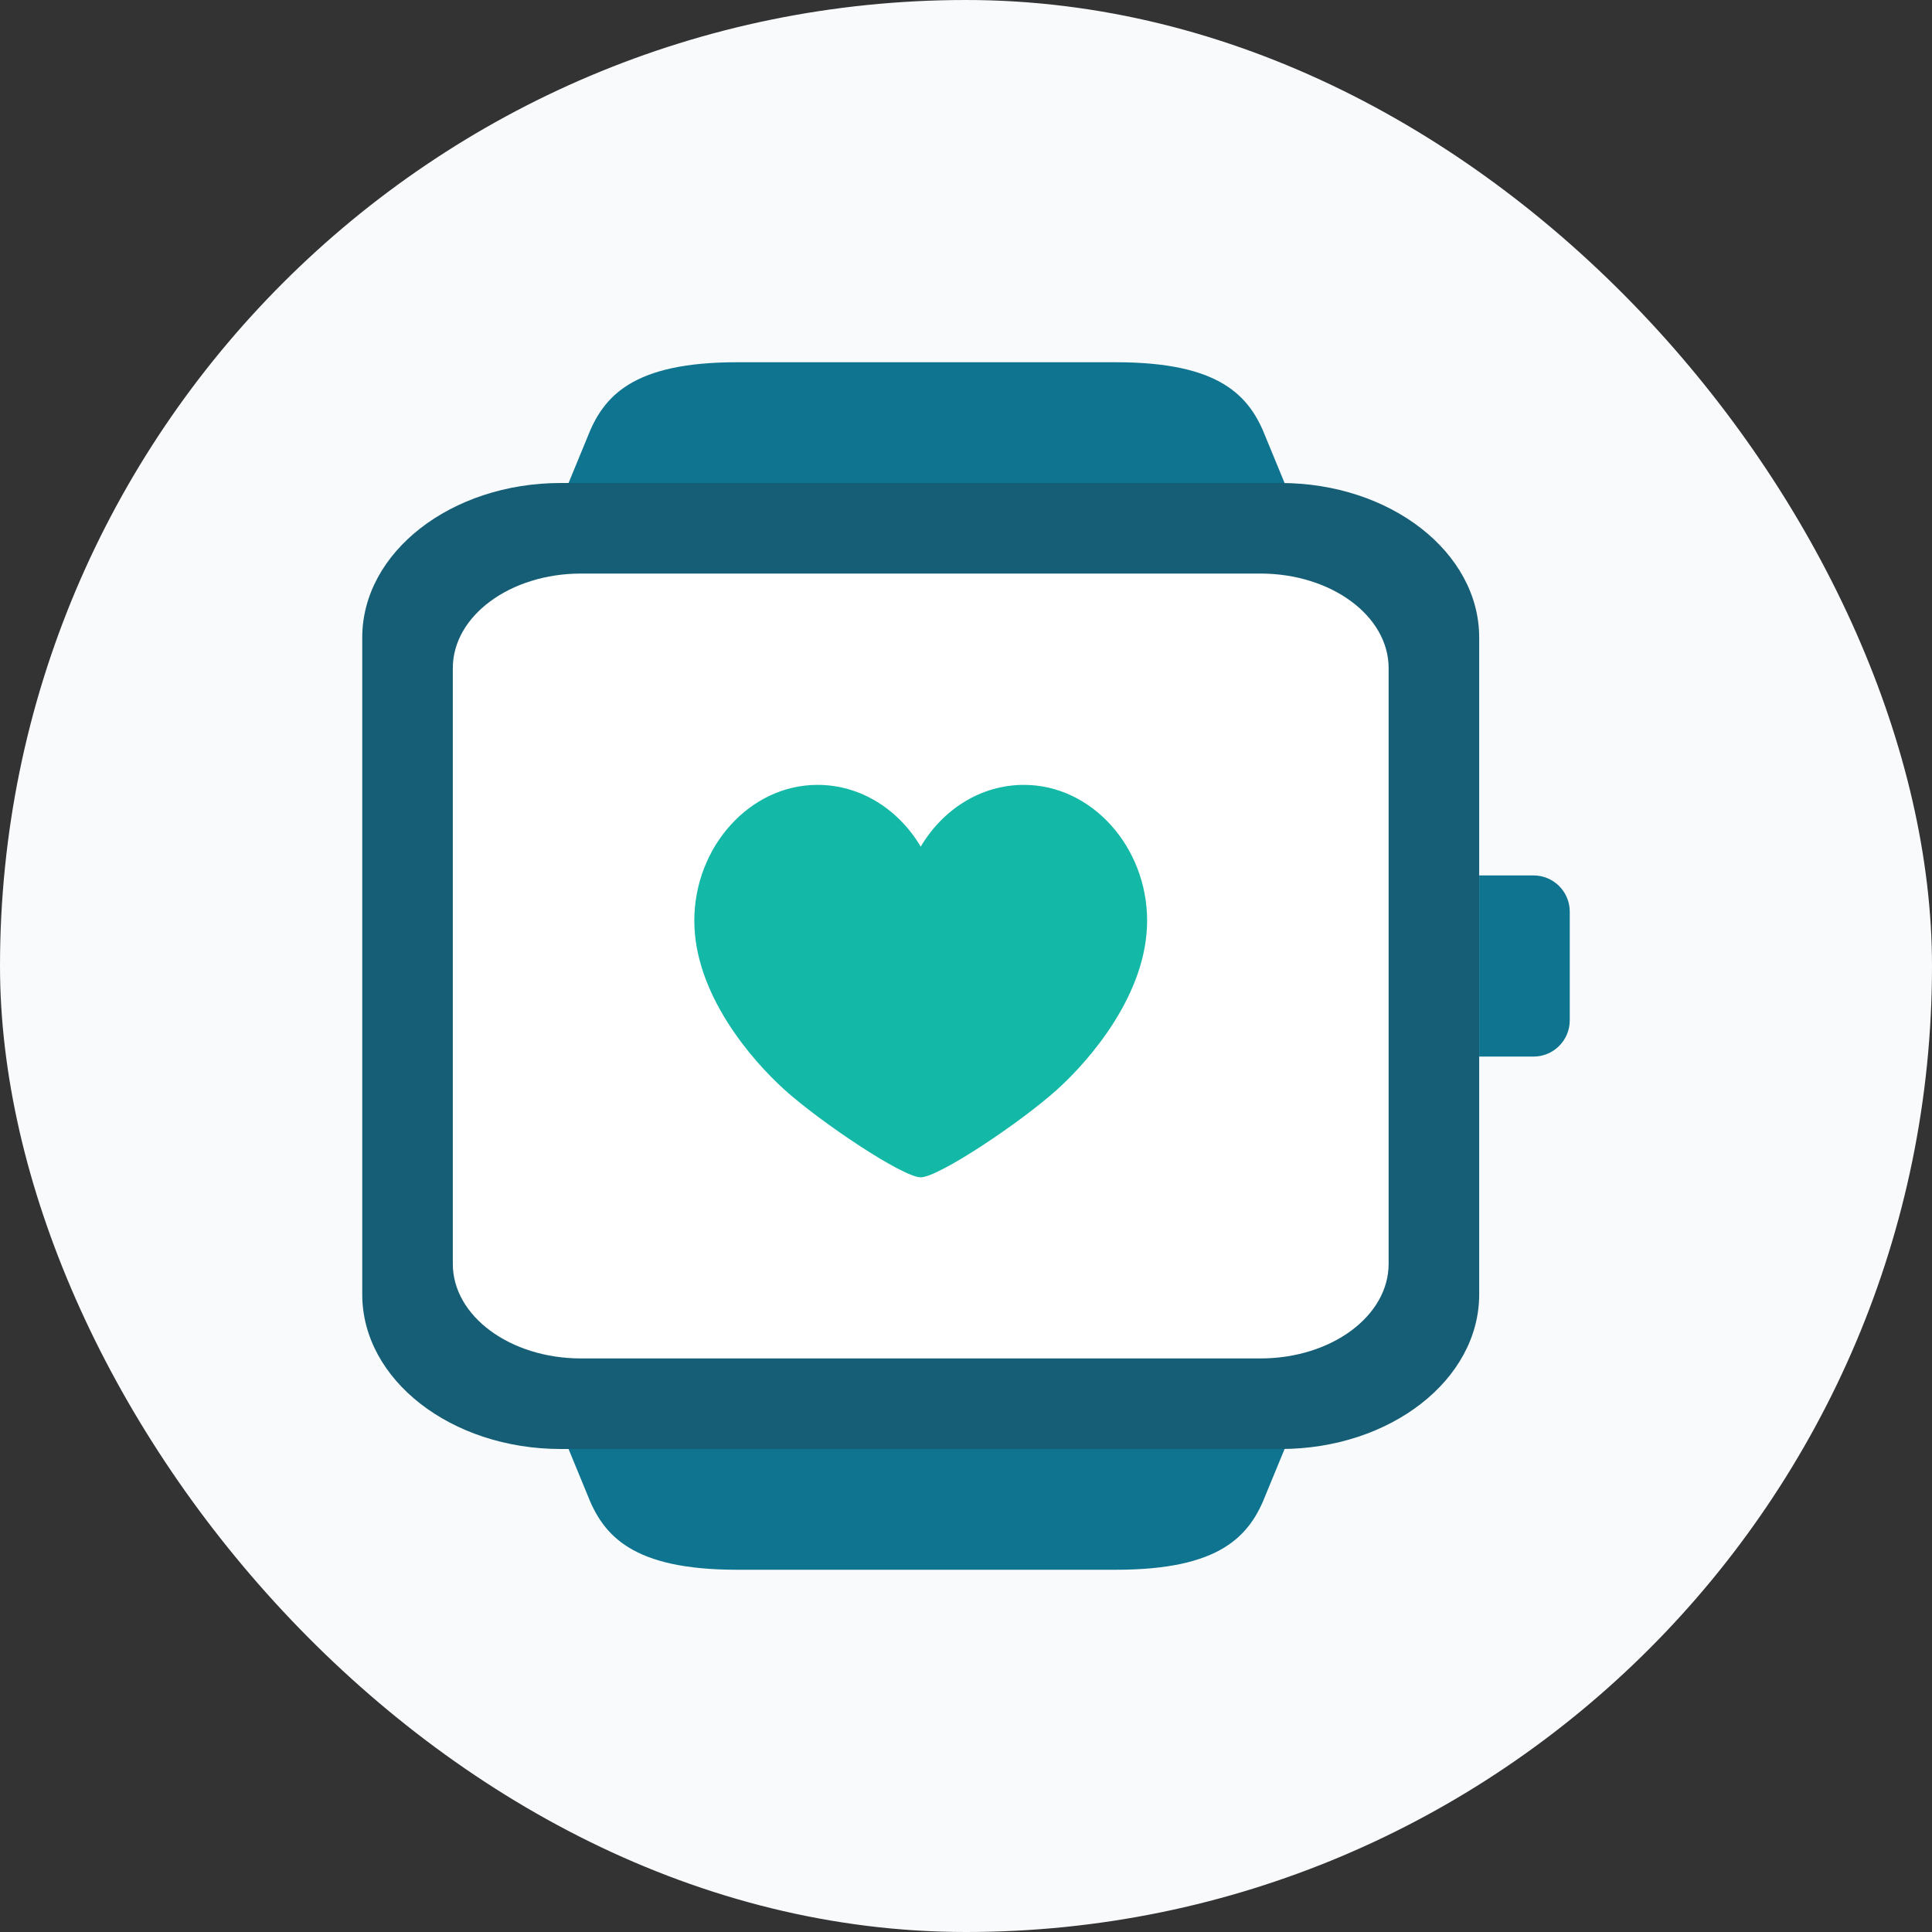<svg width="64" height="64" viewBox="0 0 64 64" fill="none" xmlns="http://www.w3.org/2000/svg">
<rect x="0" y="0" width="64" height="64" fill="#333333" stroke="none"/>
<rect width="64" height="64" rx="32" fill="#F8FAFC"/>
<path fill-rule="evenodd" clip-rule="evenodd" d="M19.452 14.5C19.984 13.119 20.958 12 24.417 12H36.971C40.43 12 41.404 13.119 41.935 14.5L42.708 16.375H18.68L19.452 14.5ZM41.935 49.5C41.404 50.881 40.43 52 36.971 52H24.417C20.958 52 19.984 50.881 19.452 49.5L18.68 47.625H42.708L41.935 49.5Z" fill="#0E7490"/>
<path fill-rule="evenodd" clip-rule="evenodd" d="M18.578 16H42.422C46.055 16 49 18.292 49 21.12V42.88C49 45.708 46.055 48 42.422 48H18.578C14.945 48 12 45.708 12 42.88V21.12C12 18.292 14.945 16 18.578 16Z" fill="#155E75"/>
<path fill-rule="evenodd" clip-rule="evenodd" d="M19.247 19H41.753C44.099 19 46 20.402 46 22.133V41.867C46 43.598 44.099 45 41.753 45H19.247C16.901 45 15 43.598 15 41.867V22.133C15 20.402 16.901 19 19.247 19Z" fill="white"/>
<path fill-rule="evenodd" clip-rule="evenodd" d="M35.022 36.09C33.843 37.158 31.097 39 30.5 39C29.902 39 27.157 37.158 25.978 36.09C24.898 35.113 23 32.93 23 30.498C23 28.067 24.827 26 27.081 26C28.514 26 29.772 26.816 30.5 28.047C31.228 26.816 32.486 26 33.919 26C36.173 26 38 28.067 38 30.498C38 32.93 36.102 35.113 35.022 36.09Z" fill="#14B8A6"/>
<path fill-rule="evenodd" clip-rule="evenodd" d="M49 29H50.8C51.463 29 52 29.537 52 30.2V33.8C52 34.463 51.463 35 50.8 35H49V29Z" fill="#0E7490"/>
</svg>
